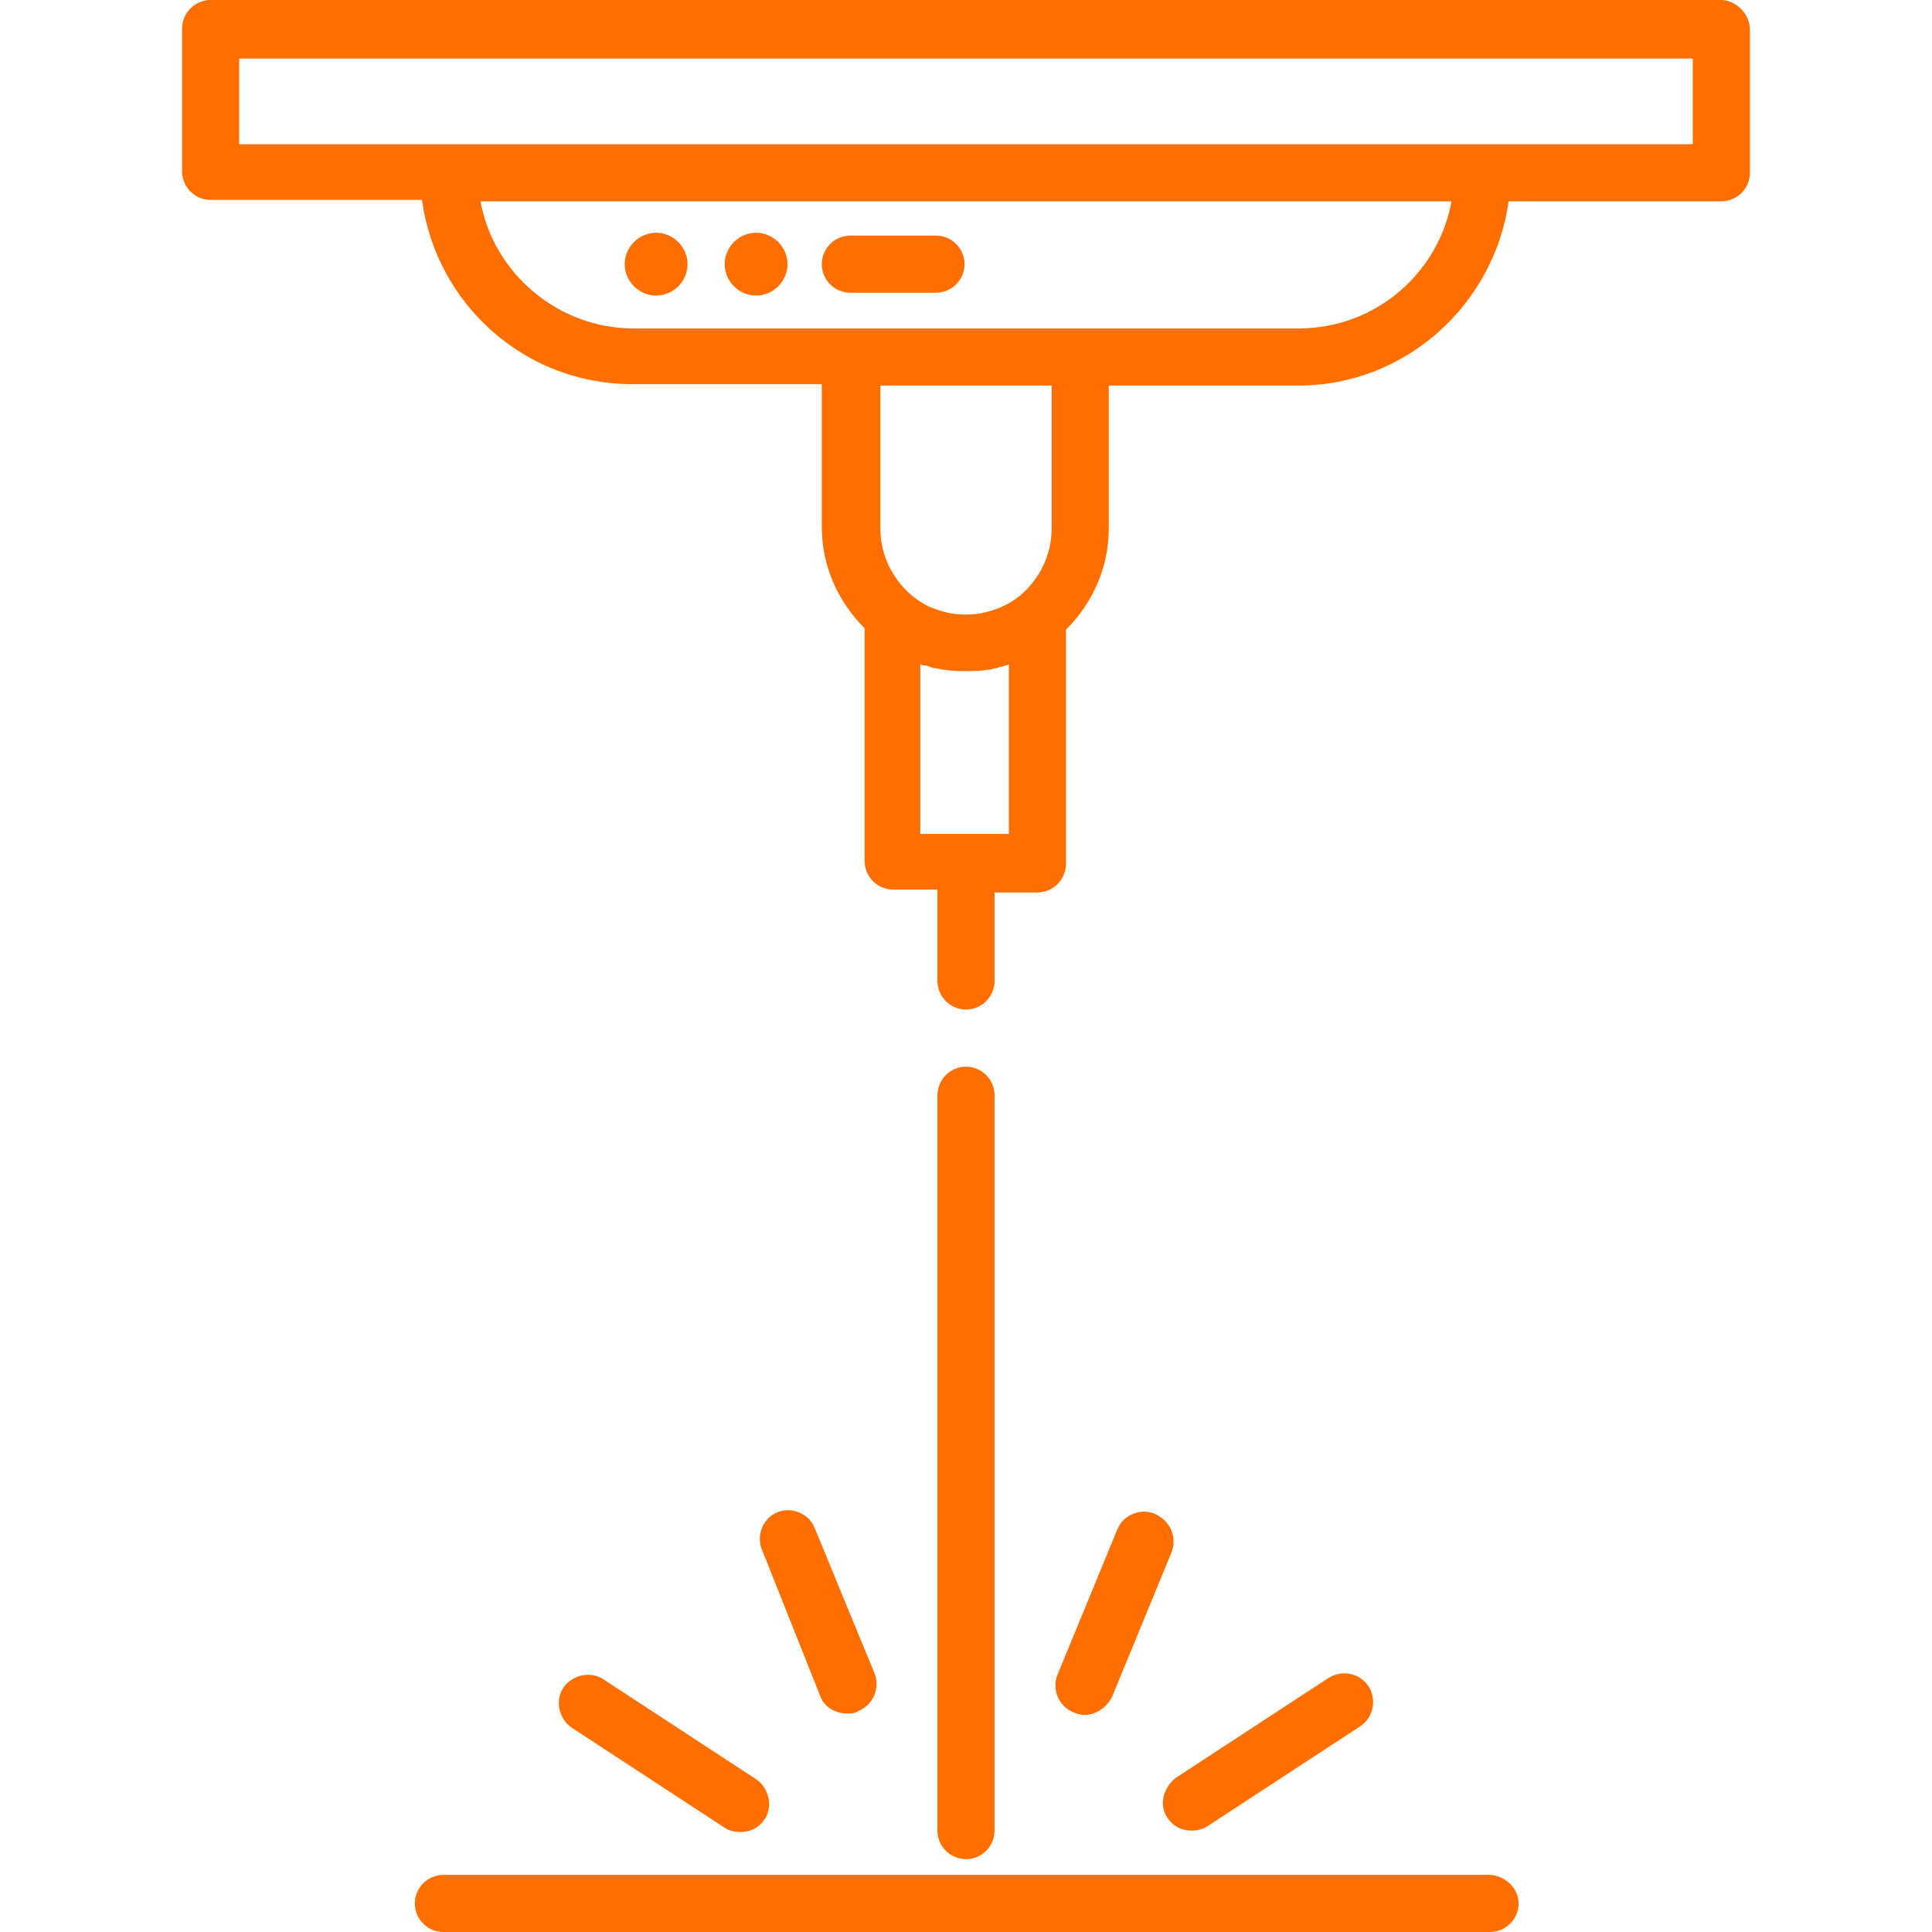 <svg version="1.0" preserveAspectRatio="xMidYMid meet" height="500" viewBox="0 0 375 375" zoomAndPan="magnify" width="500" xmlns:xlink="http://www.w3.org/1999/xlink" xmlns="http://www.w3.org/2000/svg"><path fill-rule="nonzero" fill-opacity="1" d="M 187.5 360.863 C 184.453 360.863 181.957 358.371 181.957 355.32 L 181.957 212.582 C 181.957 209.535 184.453 207.039 187.5 207.039 C 190.547 207.039 193.043 209.535 193.043 212.582 L 193.043 355.32 C 193.043 358.371 190.547 360.863 187.5 360.863 Z M 226.578 352.828 C 227.688 354.488 229.352 355.32 231.293 355.32 C 232.398 355.32 233.508 355.043 234.34 354.488 L 263.996 335.09 C 266.492 333.426 267.324 330.102 265.66 327.328 C 263.996 324.832 260.672 324.004 257.898 325.664 L 228.242 345.066 C 225.75 347.008 224.918 350.332 226.578 352.828 Z M 224.086 293.793 C 221.312 292.684 217.988 294.07 216.879 296.84 L 205.238 325.109 C 204.129 327.883 205.516 331.207 208.289 332.316 C 208.84 332.594 209.672 332.871 210.504 332.871 C 212.723 332.871 214.66 331.484 215.77 329.547 L 227.41 301.273 C 228.52 298.227 227.133 295.176 224.086 293.793 Z M 117.102 325.941 C 114.605 324.281 111.004 325.109 109.34 327.605 C 107.676 330.102 108.508 333.703 111.004 335.367 L 140.66 354.766 C 141.492 355.32 142.602 355.598 143.707 355.598 C 145.648 355.598 147.312 354.766 148.422 353.105 C 150.082 350.609 149.25 347.008 146.758 345.344 Z M 159.23 329.27 C 160.062 331.484 162.277 332.594 164.496 332.594 C 165.328 332.594 165.883 332.594 166.711 332.039 C 169.484 330.93 170.871 327.605 169.762 324.832 L 158.121 296.562 C 157.012 293.793 153.688 292.406 150.914 293.516 C 148.145 294.621 146.758 297.949 147.867 300.719 Z M 288.941 363.914 L 86.059 363.914 C 83.012 363.914 80.516 366.406 80.516 369.457 C 80.516 372.504 83.012 375 86.059 375 L 289.219 375 C 292.266 375 294.762 372.504 294.762 369.457 C 294.762 366.406 291.988 363.914 288.941 363.914 Z M 339.66 5.82 L 339.66 33.535 C 339.66 36.586 337.168 39.078 334.117 39.078 L 292.82 39.078 C 290.051 59.035 272.867 74.832 252.078 74.832 L 215.215 74.832 L 215.215 102.551 C 215.215 110.035 212.168 116.961 206.902 122.227 L 206.902 167.684 C 206.902 170.73 204.406 173.227 201.359 173.227 L 193.043 173.227 L 193.043 190.41 C 193.043 193.457 190.547 195.953 187.5 195.953 C 184.453 195.953 181.957 193.457 181.957 190.41 L 181.957 172.672 L 173.363 172.672 C 170.316 172.672 167.82 170.176 167.82 167.129 L 167.82 121.953 C 162.555 116.684 159.508 109.758 159.508 102.273 L 159.508 74.555 L 122.645 74.555 C 101.855 74.555 84.672 59.035 81.902 38.801 L 40.883 38.801 C 37.832 38.801 35.34 36.309 35.34 33.258 L 35.34 5.543 C 35.34 2.496 37.832 0 40.883 0 L 334.395 0 C 337.168 0.277 339.66 2.773 339.66 5.82 Z M 196.094 128.879 C 195.816 128.879 195.539 129.156 195.262 129.156 C 194.984 129.156 194.707 129.434 194.152 129.434 C 193.875 129.434 193.598 129.711 193.32 129.711 C 192.766 129.711 192.488 129.988 191.934 129.988 C 191.934 129.988 191.656 129.988 191.656 129.988 C 190.273 130.266 188.887 130.266 187.5 130.266 C 186.113 130.266 184.727 130.266 183.344 129.988 C 183.344 129.988 183.066 129.988 183.066 129.988 C 182.512 129.988 182.234 129.711 181.68 129.711 C 181.402 129.711 181.125 129.711 180.57 129.434 C 180.293 129.434 180.016 129.156 179.461 129.156 C 179.184 129.156 178.906 129.156 178.629 128.879 L 178.629 161.863 L 195.816 161.863 L 195.816 128.879 Z M 204.129 74.832 L 170.871 74.832 L 170.871 102.551 C 170.871 107.539 173.086 112.25 176.969 115.578 C 178.355 116.684 180.016 117.793 181.957 118.348 C 187.223 120.289 193.598 119.18 198.031 115.578 C 201.914 112.25 204.129 107.539 204.129 102.551 Z M 281.734 39.078 L 93.266 39.078 C 95.758 52.938 108.23 63.746 122.922 63.746 L 252.078 63.746 C 267.047 63.746 279.242 52.938 281.734 39.078 Z M 328.574 11.363 L 46.426 11.363 L 46.426 27.992 L 328.574 27.992 Z M 127.355 57.371 C 130.684 57.371 133.453 54.602 133.453 51.273 C 133.453 47.949 130.684 45.176 127.355 45.176 C 124.031 45.176 121.258 47.949 121.258 51.273 C 121.258 54.602 124.031 57.371 127.355 57.371 Z M 146.758 57.371 C 150.082 57.371 152.855 54.602 152.855 51.273 C 152.855 47.949 150.082 45.176 146.758 45.176 C 143.43 45.176 140.66 47.949 140.66 51.273 C 140.66 54.602 143.43 57.371 146.758 57.371 Z M 165.051 56.816 L 181.68 56.816 C 184.727 56.816 187.223 54.324 187.223 51.273 C 187.223 48.227 184.727 45.73 181.68 45.73 L 165.051 45.73 C 162 45.73 159.508 48.227 159.508 51.273 C 159.508 54.324 162 56.816 165.051 56.816 Z M 165.051 56.816" fill="#ff6f00"></path></svg>